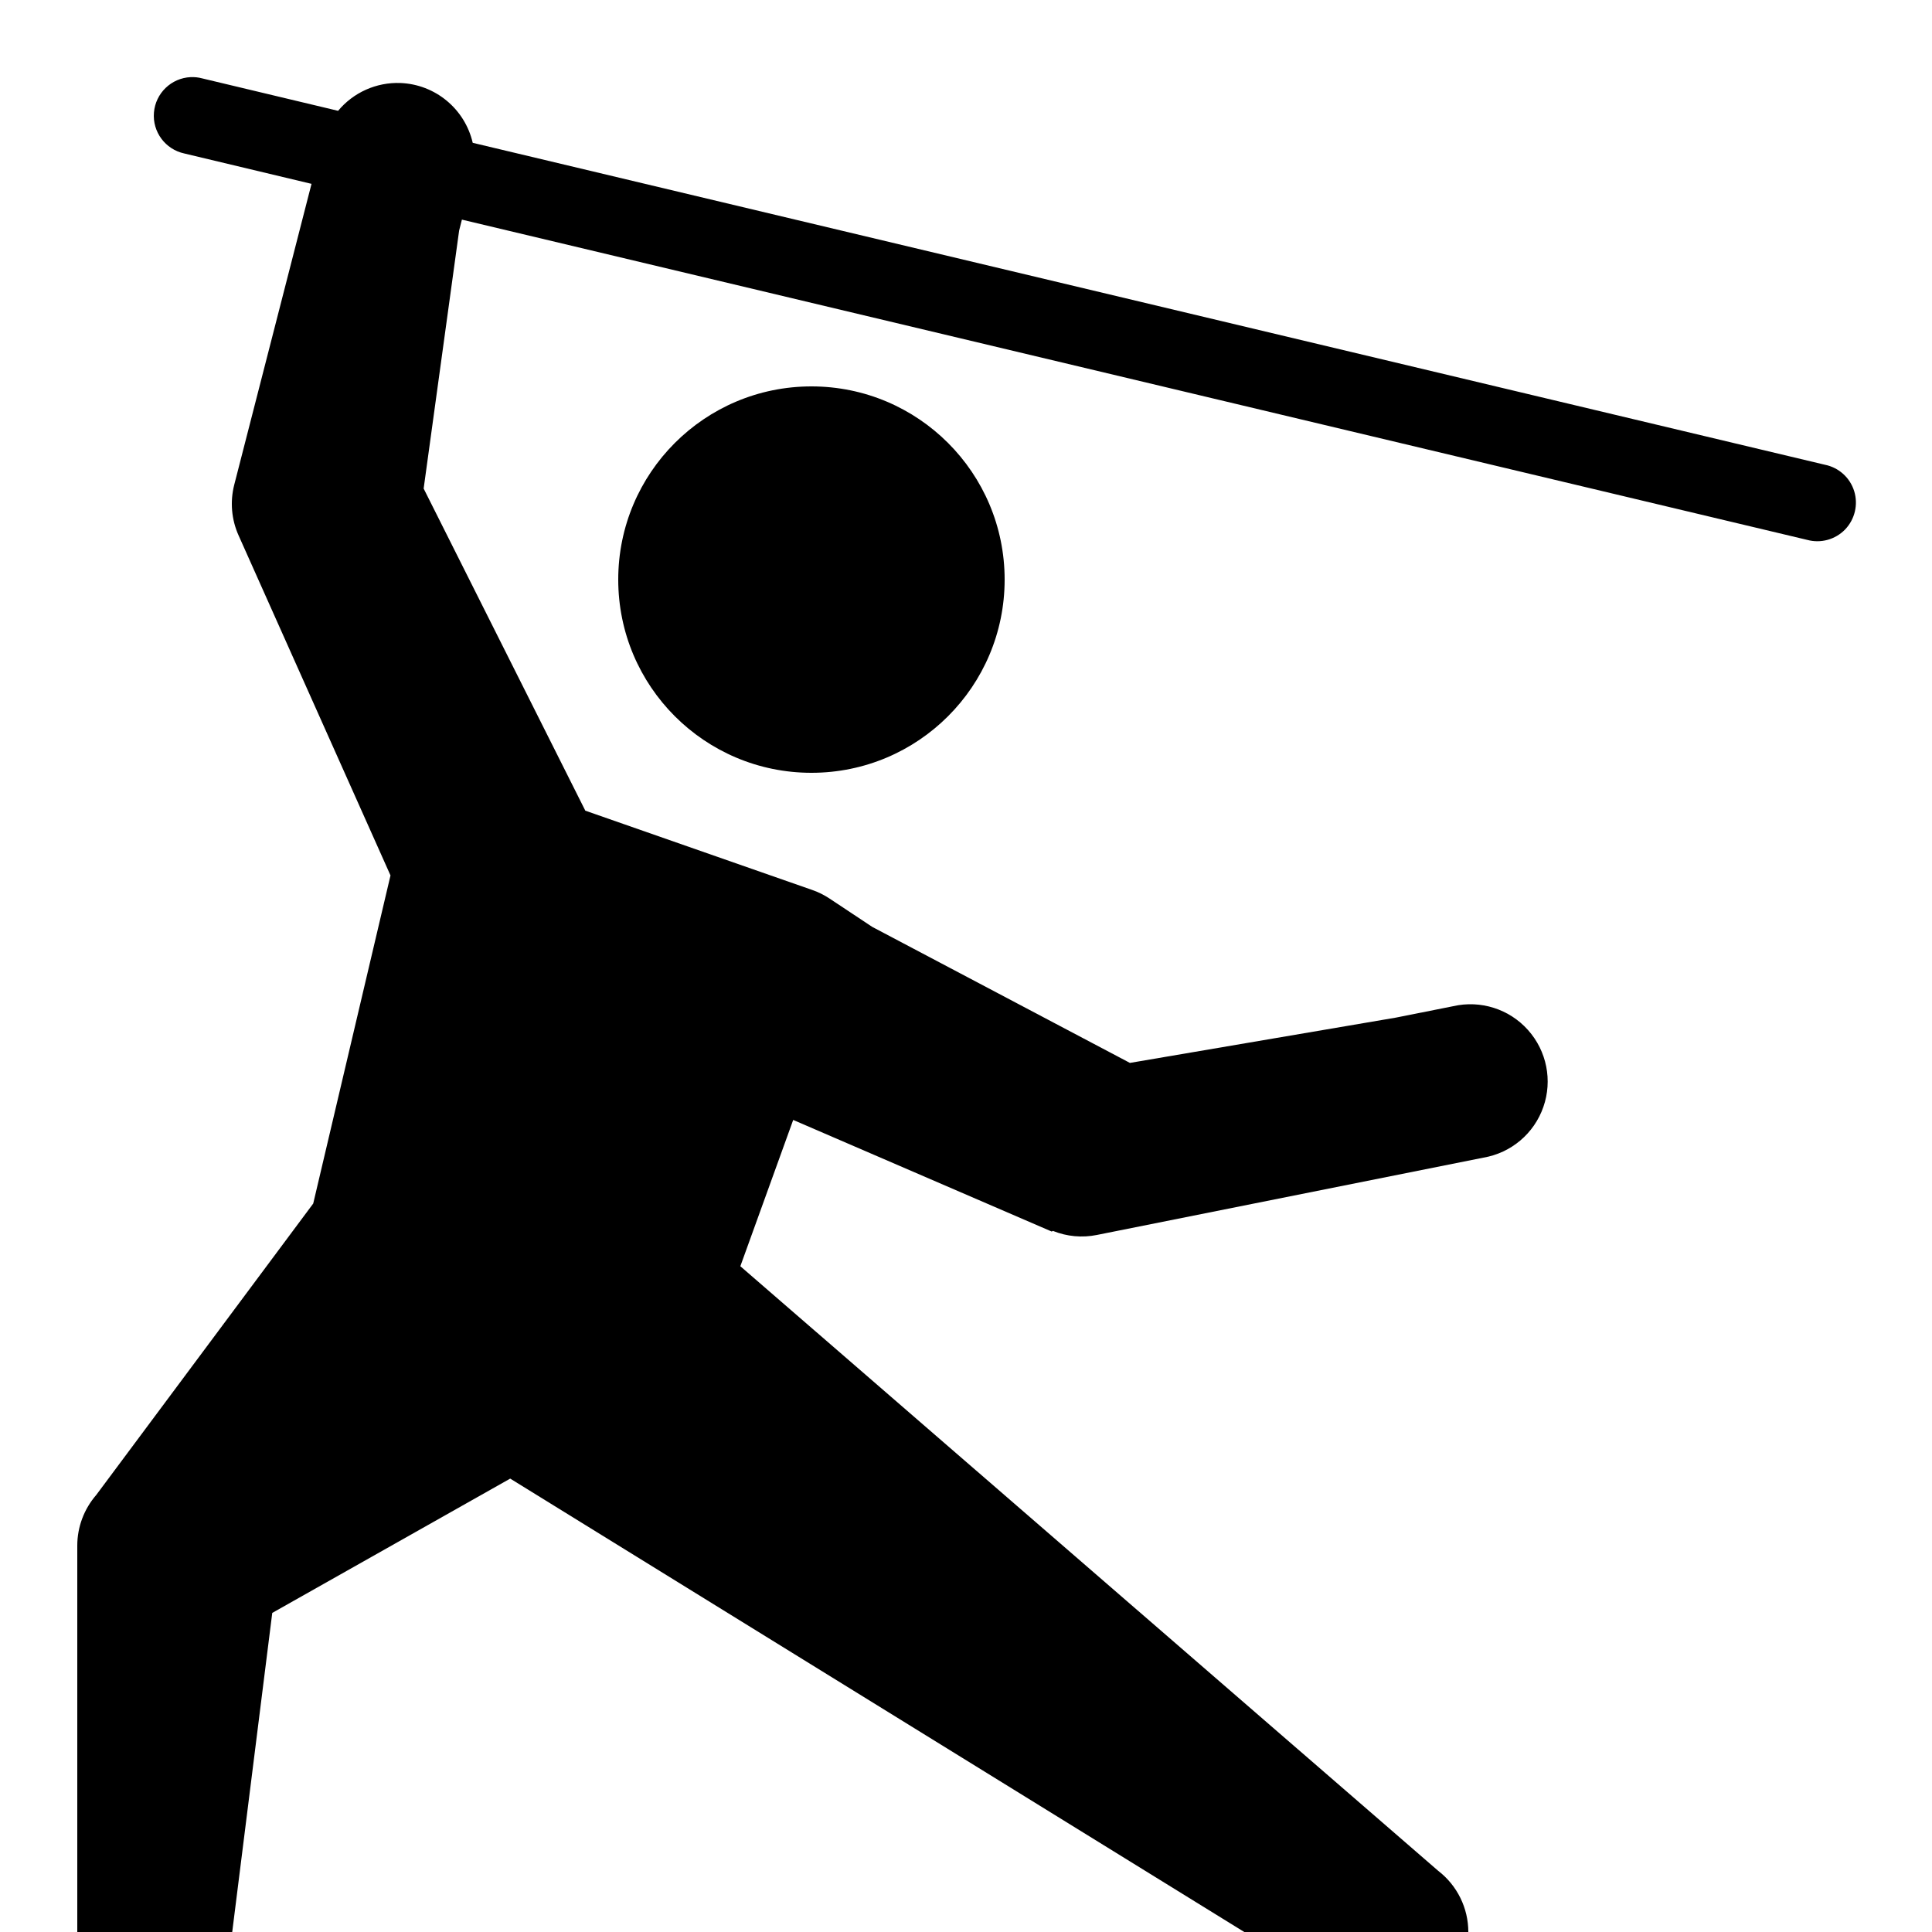 <svg width="20px" height="20px" viewBox="0 0 23 25" version="1.1" xmlns="http://www.w3.org/2000/svg" xmlns:xlink="http://www.w3.org/1999/xlink"><path d="M1.467,0.998 C1.216,1.01 1.013,1.206 0.992,1.456 C0.971,1.706 1.139,1.933 1.385,1.986 L3.031,2.379 L2.031,6.273 C1.975,6.492 1.995,6.724 2.088,6.93 L4.053,11.328 L3.053,15.574 L0.246,19.344 C0.088,19.526 0,19.759 8.8817842e-16,20 L0,25 C0,25.552 0.448,26 1,26 C1.53,25.999 1.967,25.584 1.996,25.055 L1.998,25.055 L2.523,20.871 L5.602,19.133 L16.422,25.816 C16.591,25.936 16.793,26 17,26 C17.552,26 18,25.552 18,25 C18,24.69 17.856,24.398 17.611,24.209 L8.58,16.385 L9.264,14.492 L12.609,15.936 L12.625,15.928 C12.806,16.001 13.004,16.019 13.195,15.98 L18.195,14.98 C18.554,14.919 18.851,14.668 18.971,14.324 C19.091,13.981 19.015,13.6 18.772,13.328 C18.53,13.057 18.159,12.939 17.805,13.02 L17.062,13.168 L13.621,13.754 L10.287,11.994 L9.734,11.627 C9.664,11.581 9.589,11.543 9.51,11.516 L6.574,10.49 L4.482,6.322 L4.941,2.984 L4.977,2.842 L22.385,6.986 C22.561,7.034 22.749,6.982 22.876,6.851 C23.002,6.719 23.047,6.529 22.993,6.355 C22.939,6.181 22.794,6.05 22.615,6.014 L5.117,1.848 C5.015,1.408 4.631,1.091 4.18,1.074 C3.87,1.063 3.573,1.196 3.375,1.434 L1.615,1.014 C1.567,1.001 1.517,0.996 1.467,0.998 Z M9.5,5 C8.119,5 7,6.119 7,7.5 C7,8.881 8.119,10 9.5,10 C10.881,10 12,8.881 12,7.5 C12,6.119 10.881,5 9.5,5 Z"></path></svg>